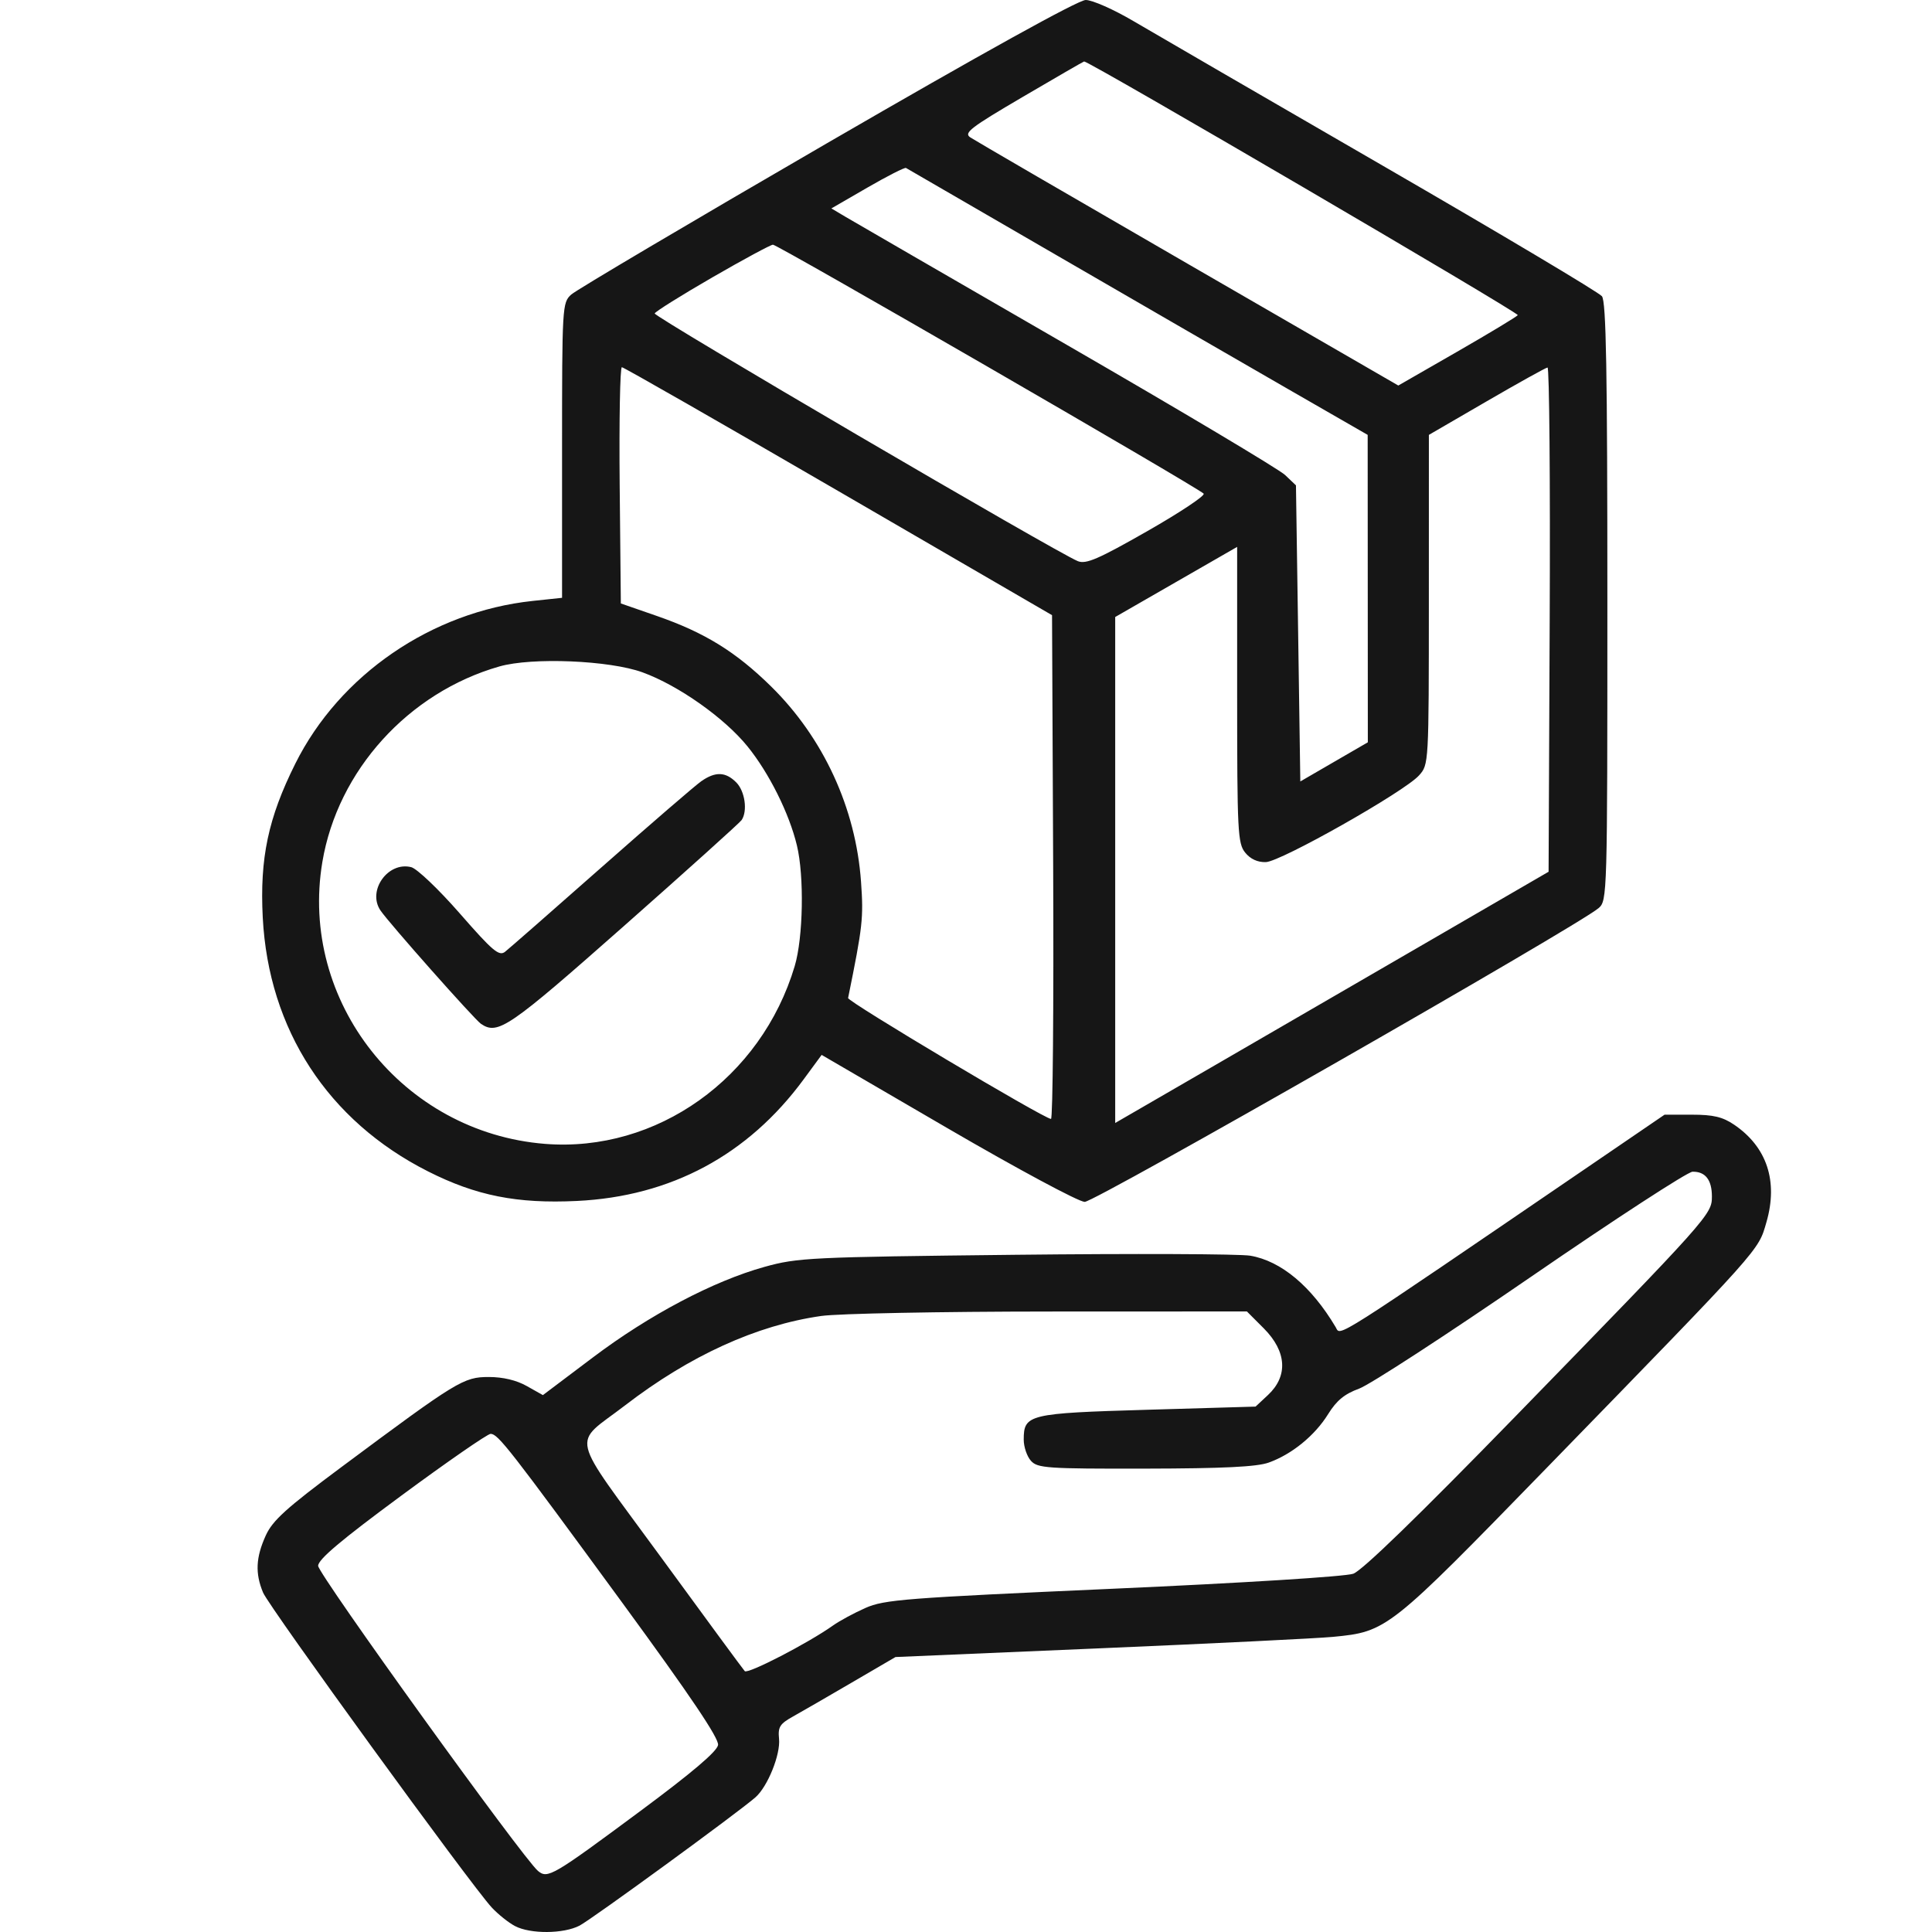 <svg width="75" height="75" viewBox="0 0 75 75" fill="none" xmlns="http://www.w3.org/2000/svg">
<path fill-rule="evenodd" clip-rule="evenodd" d="M32.107 5.558C26.839 8.613 22.369 11.257 22.174 11.435C21.827 11.751 21.819 11.885 21.819 17.482V23.207L20.677 23.328C16.755 23.747 13.184 26.195 11.464 29.645C10.41 31.757 10.081 33.316 10.2 35.619C10.426 39.968 12.73 43.509 16.613 45.472C18.482 46.417 20.072 46.733 22.393 46.621C26.043 46.446 29.038 44.839 31.199 41.899L31.896 40.951L36.791 43.802C39.496 45.377 41.875 46.655 42.108 46.657C42.504 46.662 61.256 35.941 62.056 35.254C62.394 34.964 62.398 34.8 62.398 23.365C62.398 14.347 62.351 11.71 62.187 11.5C62.071 11.351 58.247 9.074 53.691 6.439C49.134 3.804 44.776 1.276 44.005 0.822C43.235 0.367 42.398 -0.003 42.145 1.30709e-05C41.856 0.003 38.146 2.057 32.107 5.558ZM39.695 3.767C37.668 4.956 37.404 5.159 37.666 5.333C37.831 5.444 41.637 7.656 46.124 10.25L54.282 14.966L56.569 13.652C57.828 12.928 58.885 12.29 58.92 12.233C58.976 12.142 42.236 2.35 42.085 2.386C42.051 2.394 40.976 3.015 39.695 3.767ZM33.676 7.28L32.274 8.091L32.838 8.426C33.149 8.61 37.017 10.848 41.433 13.399C45.85 15.95 49.654 18.218 49.886 18.439L50.309 18.841L50.394 24.588L50.478 30.336L51.788 29.576L53.099 28.816L53.096 22.849L53.093 16.882L50.01 15.108C48.315 14.133 44.302 11.813 41.094 9.953C37.886 8.093 35.22 6.548 35.17 6.52C35.12 6.492 34.448 6.834 33.676 7.28ZM27.653 10.768C26.445 11.466 25.438 12.096 25.415 12.168C25.375 12.295 41.06 21.477 41.844 21.785C42.161 21.91 42.636 21.704 44.545 20.615C45.819 19.888 46.8 19.234 46.725 19.162C46.448 18.895 30.191 9.499 30.006 9.499C29.92 9.499 28.862 10.07 27.653 10.768ZM24.056 18.838L24.101 23.426L25.501 23.912C27.355 24.556 28.564 25.302 29.931 26.645C31.965 28.644 33.223 31.374 33.425 34.232C33.525 35.644 33.491 35.949 32.923 38.743C32.895 38.878 40.527 43.427 40.8 43.437C40.87 43.44 40.908 39.041 40.884 33.662L40.84 23.881L32.555 19.07C27.999 16.424 24.212 14.257 24.141 14.255C24.07 14.253 24.032 16.316 24.056 18.838ZM57.708 15.582L55.469 16.882L55.468 23.279C55.466 29.673 55.466 29.677 55.086 30.102C54.523 30.732 49.723 33.448 49.14 33.467C48.819 33.477 48.539 33.348 48.337 33.097C48.049 32.741 48.026 32.289 48.026 26.971V21.23L45.659 22.591L43.292 23.952V33.773V43.594L47.139 41.367C49.254 40.141 53.04 37.947 55.55 36.49L60.116 33.841L60.159 24.046C60.183 18.659 60.145 14.258 60.075 14.267C60.004 14.275 58.939 14.867 57.708 15.582ZM19.385 25.872C15.853 26.883 13.11 29.912 12.514 33.462C11.605 38.873 15.627 43.966 21.158 44.405C25.491 44.749 29.555 41.854 30.851 37.502C31.18 36.397 31.224 34.014 30.936 32.82C30.638 31.575 29.853 30.003 29.014 28.97C28.117 27.865 26.336 26.609 24.947 26.102C23.666 25.634 20.652 25.509 19.385 25.872ZM27.225 30.326C26.995 30.486 25.247 31.994 23.34 33.678C21.434 35.361 19.753 36.833 19.605 36.949C19.373 37.13 19.125 36.92 17.851 35.462C17.03 34.523 16.186 33.719 15.963 33.663C15.062 33.436 14.251 34.572 14.767 35.34C15.086 35.816 18.422 39.579 18.674 39.748C19.329 40.188 19.751 39.898 24.22 35.949C26.666 33.788 28.723 31.936 28.791 31.834C29.028 31.477 28.918 30.712 28.582 30.374C28.168 29.958 27.773 29.944 27.225 30.326ZM61.82 45.182C51.543 52.195 52.058 51.868 51.852 51.522C50.911 49.935 49.73 48.948 48.534 48.746C48.115 48.676 44.006 48.66 39.403 48.711C31.441 48.799 30.968 48.822 29.681 49.179C27.693 49.731 25.205 51.044 23.011 52.699L21.075 54.158L20.451 53.807C20.05 53.58 19.525 53.455 18.974 53.455C17.996 53.455 17.752 53.605 13.279 56.933C11.101 58.553 10.581 59.024 10.314 59.614C9.93 60.464 9.901 61.077 10.212 61.823C10.447 62.388 18.285 73.182 19.089 74.048C19.335 74.313 19.742 74.638 19.993 74.77C20.591 75.084 21.877 75.075 22.497 74.753C22.965 74.511 28.648 70.366 29.325 69.773C29.8 69.358 30.304 68.109 30.242 67.5C30.196 67.042 30.272 66.92 30.78 66.637C31.106 66.455 32.135 65.861 33.067 65.316L34.763 64.326L42.705 63.987C47.073 63.801 51.142 63.601 51.746 63.543C53.845 63.34 53.903 63.294 60.063 56.962C68.465 48.325 68.247 48.568 68.572 47.447C69.034 45.854 68.591 44.522 67.315 43.658C66.872 43.358 66.507 43.272 65.681 43.272H64.618L61.82 45.182ZM59.439 49.561C56.184 51.799 53.179 53.754 52.76 53.907C52.195 54.113 51.886 54.367 51.557 54.897C51.042 55.728 50.15 56.456 49.252 56.777C48.79 56.943 47.489 57.006 44.46 57.012C40.64 57.019 40.278 56.994 40.021 56.709C39.867 56.538 39.741 56.168 39.741 55.887C39.741 54.906 39.922 54.862 44.537 54.727L48.741 54.604L49.22 54.157C50.011 53.419 49.952 52.464 49.061 51.568L48.404 50.91L40.733 50.913C36.514 50.915 32.53 50.992 31.879 51.086C29.369 51.444 26.777 52.626 24.267 54.555C22.189 56.153 22.034 55.489 25.642 60.428C27.374 62.801 28.845 64.801 28.911 64.873C29.026 65 31.378 63.783 32.337 63.102C32.588 62.923 33.154 62.617 33.594 62.422C34.327 62.096 35.123 62.035 43.197 61.675C48.259 61.45 52.227 61.202 52.534 61.092C52.883 60.967 55.062 58.852 58.8 55.014C66.373 47.235 66.456 47.142 66.456 46.448C66.456 45.802 66.201 45.476 65.704 45.486C65.513 45.49 62.694 47.324 59.439 49.561ZM15.591 58.052C13.239 59.787 12.35 60.536 12.35 60.785C12.35 61.107 20.305 72.147 20.885 72.63C21.261 72.943 21.451 72.831 24.862 70.301C26.874 68.808 27.838 67.989 27.875 67.74C27.913 67.483 26.816 65.853 24.172 62.239C19.783 56.241 19.332 55.662 19.046 55.662C18.928 55.662 17.373 56.737 15.591 58.052Z" fill="#161616"/>
</svg>
